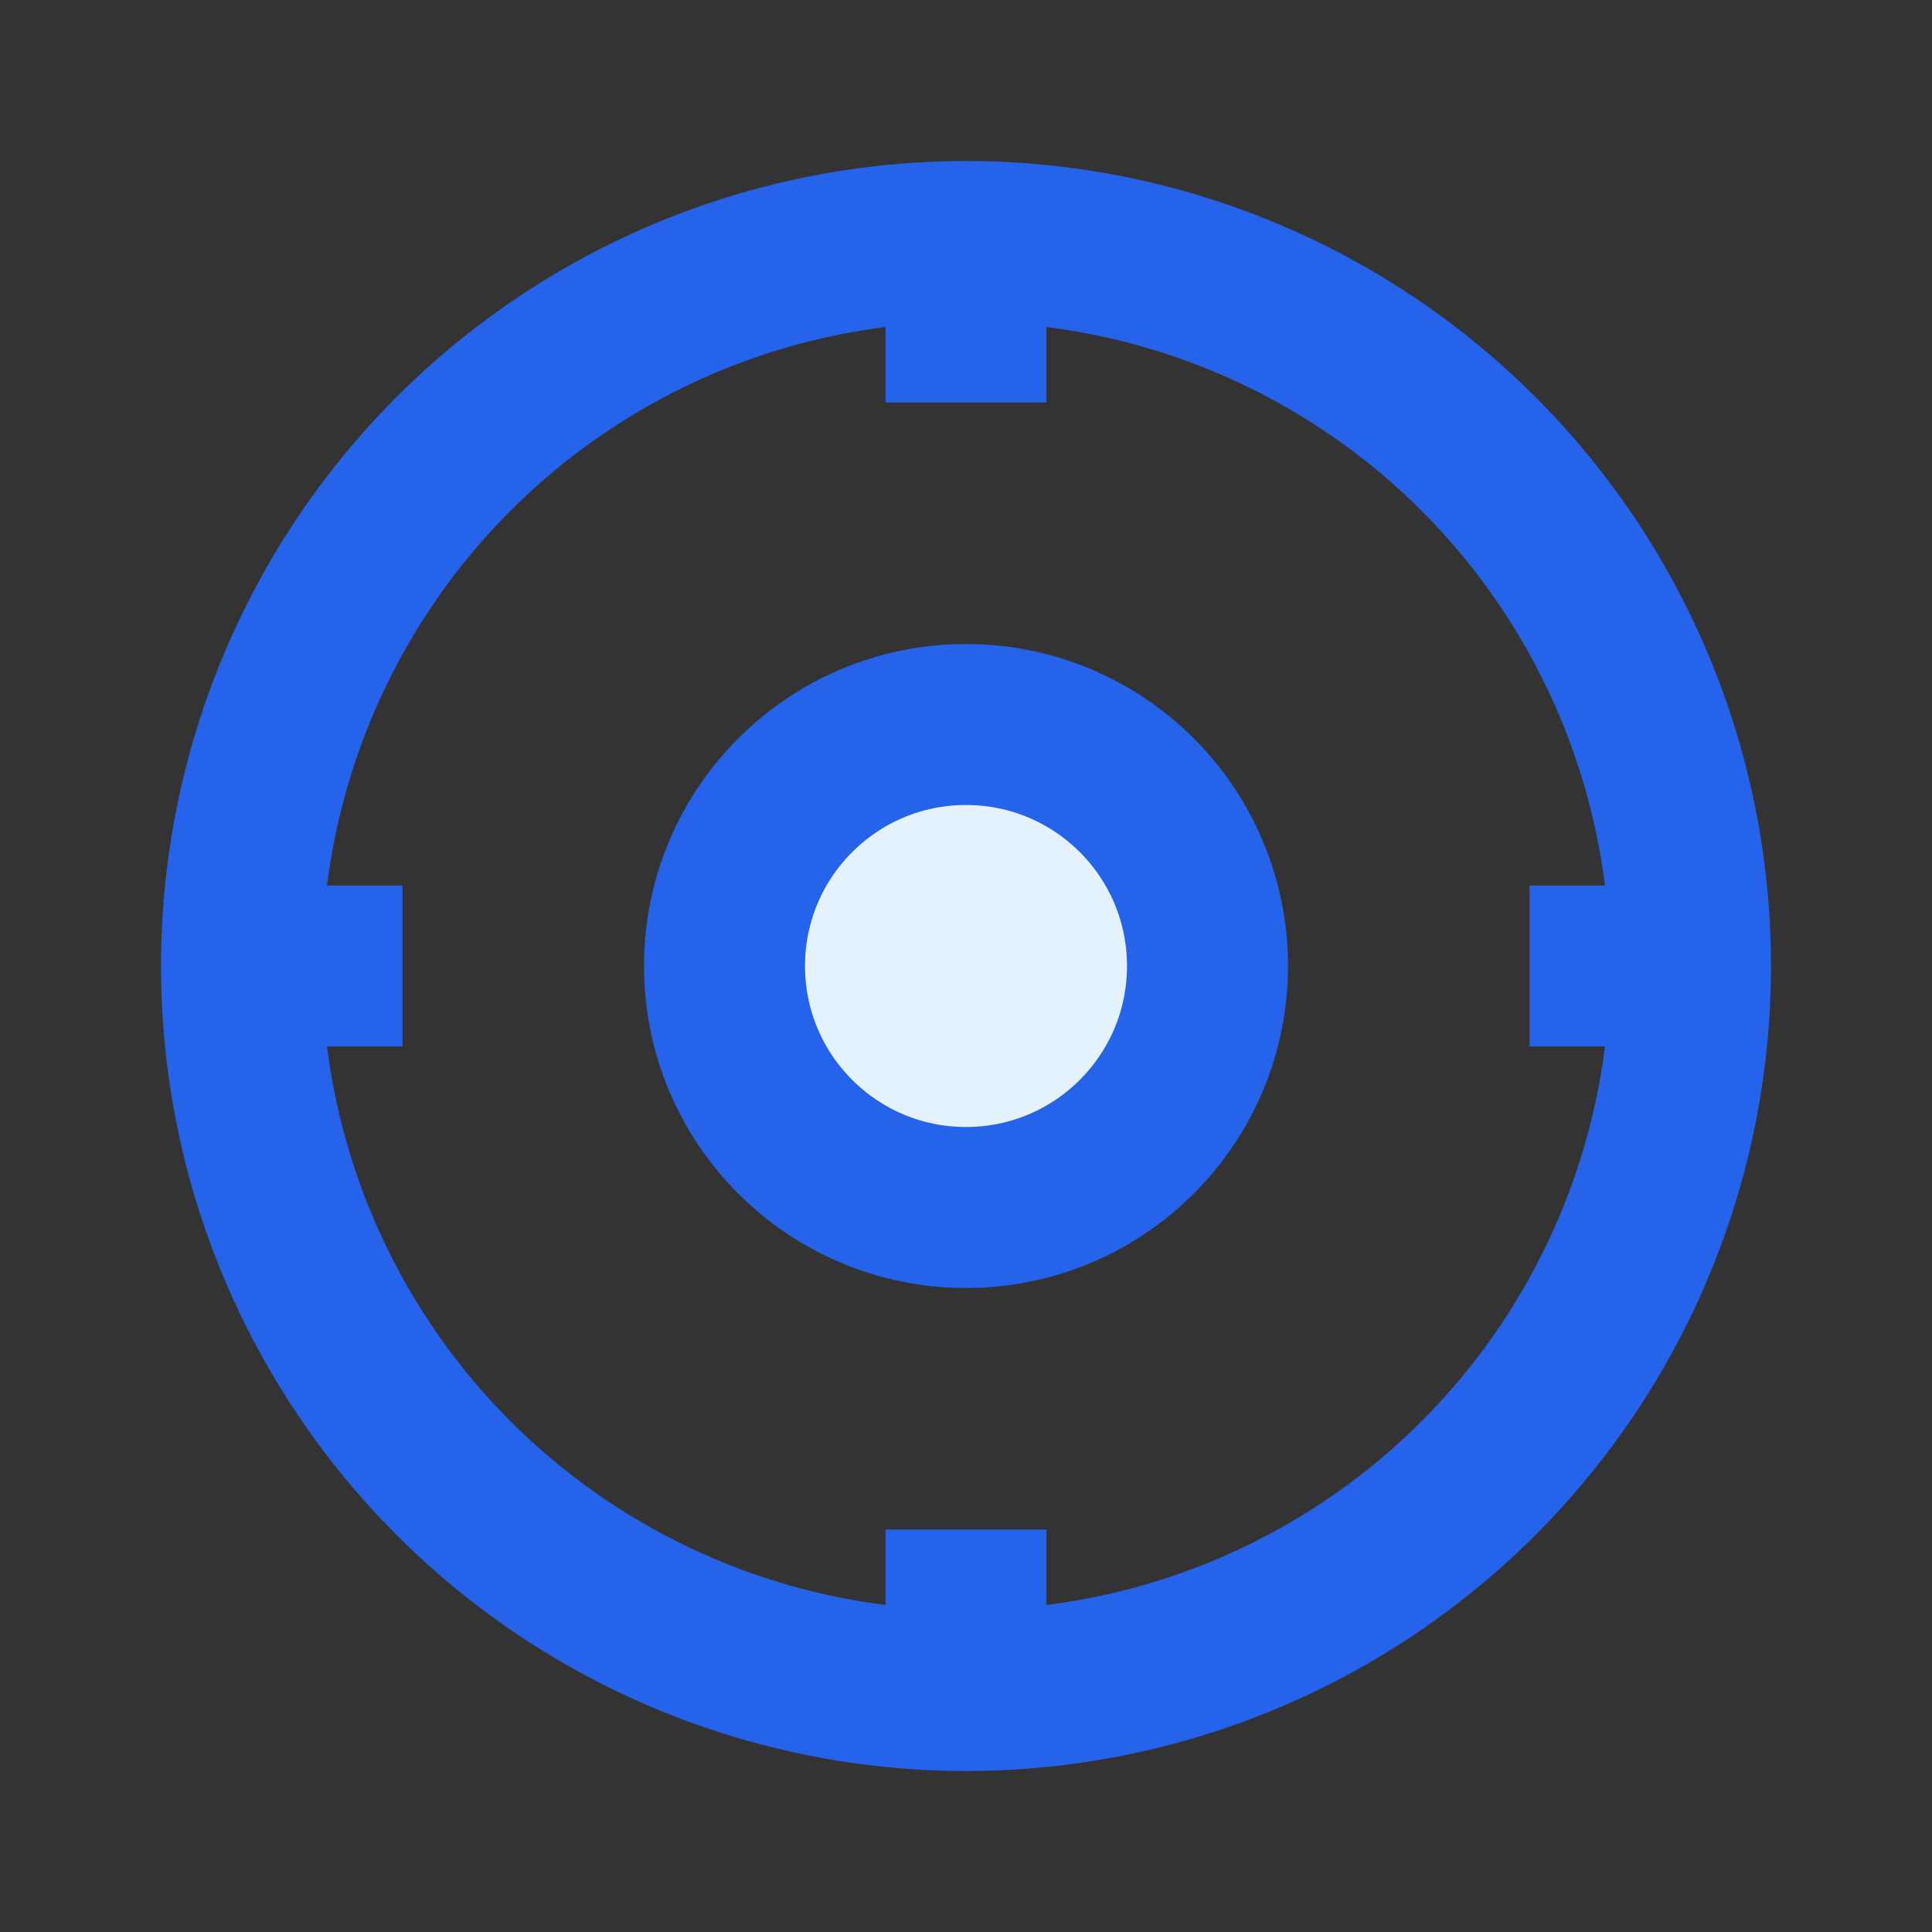 <svg viewBox="0 0 24 24" fill="none" xmlns="http://www.w3.org/2000/svg">
  <rect x="0" y="0" width="24" height="24" fill="#333333" stroke="none"/>
  <circle cx="12" cy="12" r="3" stroke="#2563eb" stroke-width="2" fill="#e3f2fd"/>
  <circle cx="12" cy="12" r="9" stroke="#2563eb" stroke-width="2" fill="none"/>
  <path d="M12 3v2M12 19v2M3 12h2M19 12h2" stroke="#2563eb" stroke-width="2"/>
</svg>
